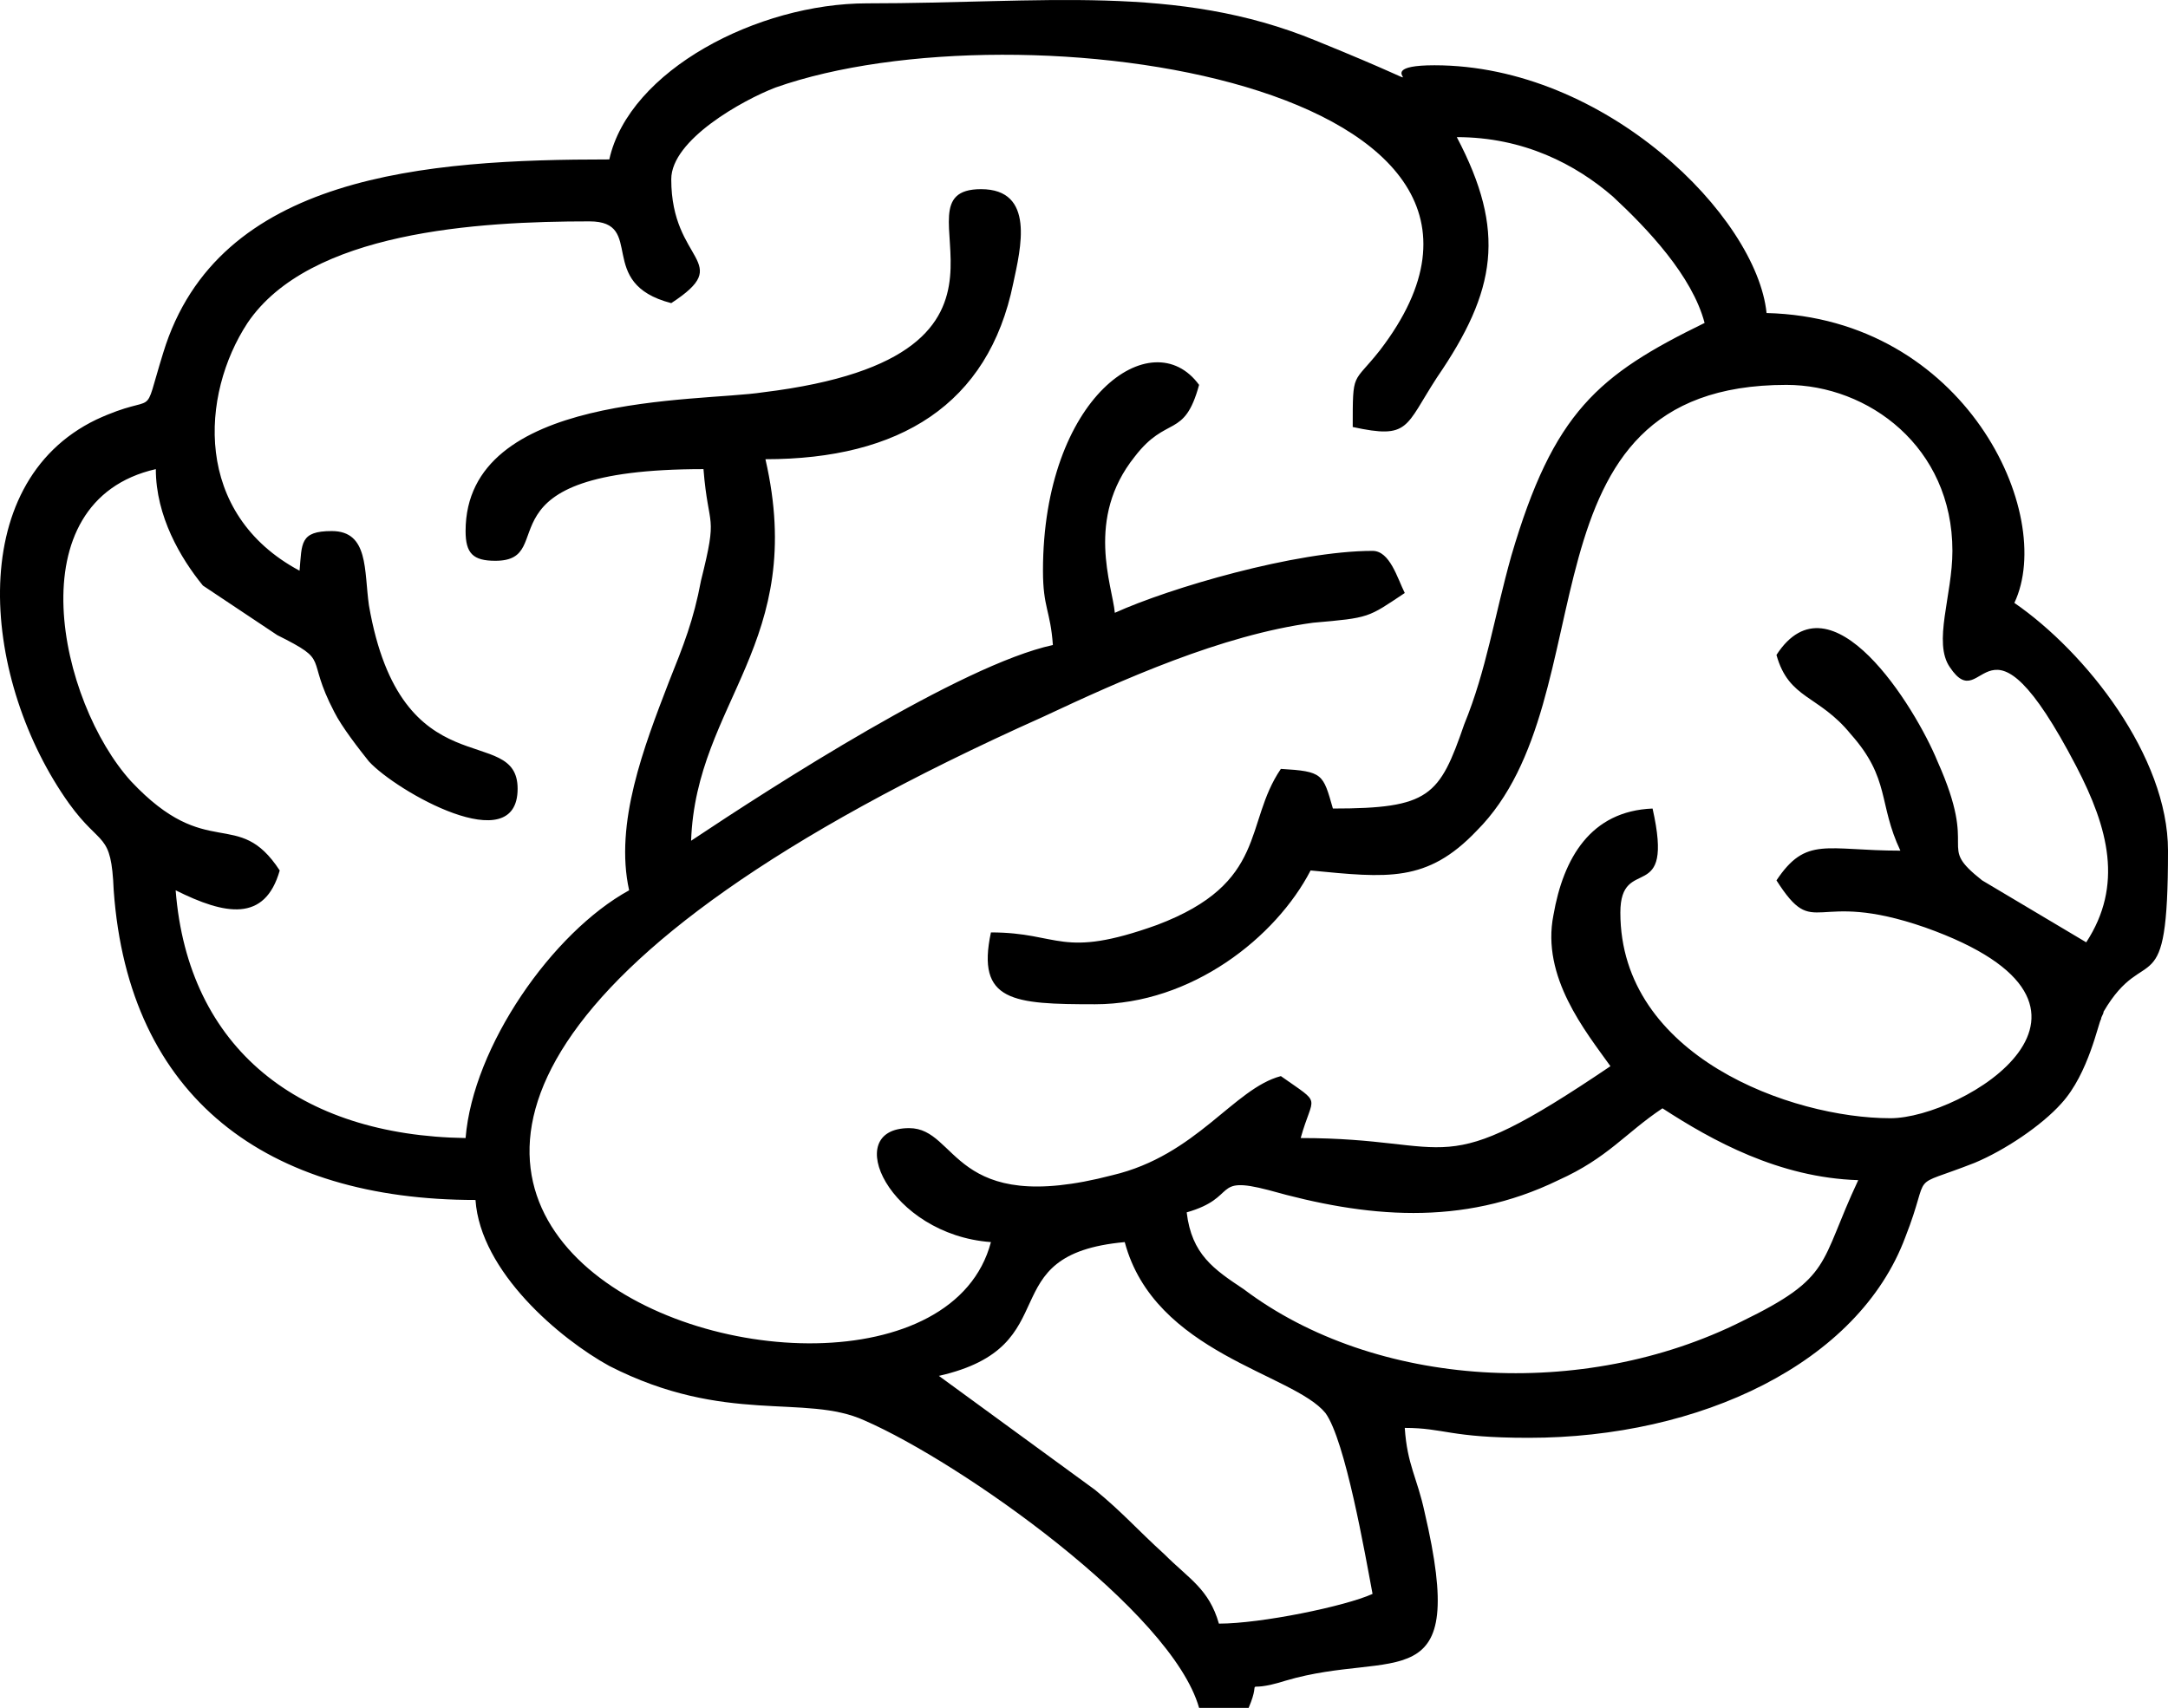 <?xml version="1.0" encoding="UTF-8"?>
<svg id="Layer_1" data-name="Layer 1" xmlns="http://www.w3.org/2000/svg" viewBox="0 0 874.88 689.35">
  <defs>
    <style>
      .cls-1 {
        fill-rule: evenodd;
      }
    </style>
  </defs>
  <g id="Layer_1-2" data-name="Layer_1">
    <path class="cls-1" d="m378.88,555.35c53-12,20-49,75-54,12,45,68,53,81,69,8,11,16,57,19,73-11,5-45,12-62,12-4-14-12-18-22-28-11-10-17-17-28-26l-63-46Zm100-66c21-6,10-15,33-9,39,11,78,15,117-4,20-9,27-19,42-29,20,13,47,28,79,29-16,34-10,39-47,57-64,32-148,27-201-13-12-8-21-14-23-31Zm109-434c27,0,48,11,63,24,14,13,32,32,37,51-43,21-61,36-78,94-7,25-10,46-19,68-10,29-14,34-53,34-4-14-4-15-21-16-15,22-5,46-50,63-39,14-39,3-67,3-6,28,9,29,42,29,39,0,73-27,87-54,31,3,47,5,67-16,54-54,14-180,125-180,33,0,67,25,67,67,0,18-8,37-1,47,14,21,14-31,51,40,13,25,19,48,4,71l-42-25c-19-15-1-10-18-48-9-22-43-77-65-43,5,18,17,16,30,32,16,18,11,28,20,47-30,0-38-6-50,12,16,25,14,3,60,19,90,32,15,77-14,77-40,0-109-25-109-83,0-24,22-2,13-42-25,1-36,20-40,43-5,25,13,47,23,61-71,48-61,29-125,29,5-18,9-13-8-25-19,5-34,32-68,40-65,17-62-19-82-19-28,0-8,43,33,46-29,110-417-16,21-212,32-15,72-33,109-38,23-2,22-2,37-12-3-6-6-17-13-17-31,0-82,15-104,25-1-11-12-38,8-63,13-17,20-7,26-29-19-26-63,5-63,75,0,15,3,16,4,30-37,8-113,57-146,79,2-56,47-80,30-154,54,0,90-22,100-71,3-14,9-38-13-38-39,0,35,67-88,82-26,4-120,0-120,56,0,9,3,12,12,12,27,0-10-37,84-37,2,25,6,17-1,45-3,16-7,26-13,41-10,26-22,57-16,84-31,17-63,63-66,100-67-1-112-36-117-100,20,10,36,13,42-8-17-26-29-3-60-36-29-32-47-113,10-126,0,19,10,36,19,47l30,20c22,11,11,8,23,31,3,6,10,15,14,20,11,12,60,40,60,11,0-27-47,1-60-74-2-14,0-30-15-30-13,0-12,5-13,16-43-23-40-71-21-100,25-37,93-41,138-41,23,0,2,25,33,33,26-17,0-16,0-50,0-16,29-32,42-37,99-35,326-1,244,106-11,14-11,8-11,31,23,5,21,0,34-20,24-35,28-59,8-97Zm-342,9c-74,0-158,6-180,78-9,29-1,15-27,27-54,26-46,106-11,155,13,18,17,11,18,35,6,84,62,125,146,125,2,29,34,56,54,67,47,24,79,11,103,22,39,17,124,77,135,116h20c6-14-4-5,15-11,44-13,74,9,56-68-3-14-7-19-8-34,16,0,18,4,50,4,69,0,133-30,152-81,11-28,0-19,28-30,12-5,27-15,35-24,11-12,15-33,16-34,0-1,1-2,1-3,17-29,26-1,26-65,0-38-33-80-62-100,17-36-20-115-100-117-4-39-65-100-134-100-34,0,16,16-48-10C474.88-6.65,420.88,1.35,349.88,1.35c-44,0-96,27-104,63Z"/>
  </g>
</svg>